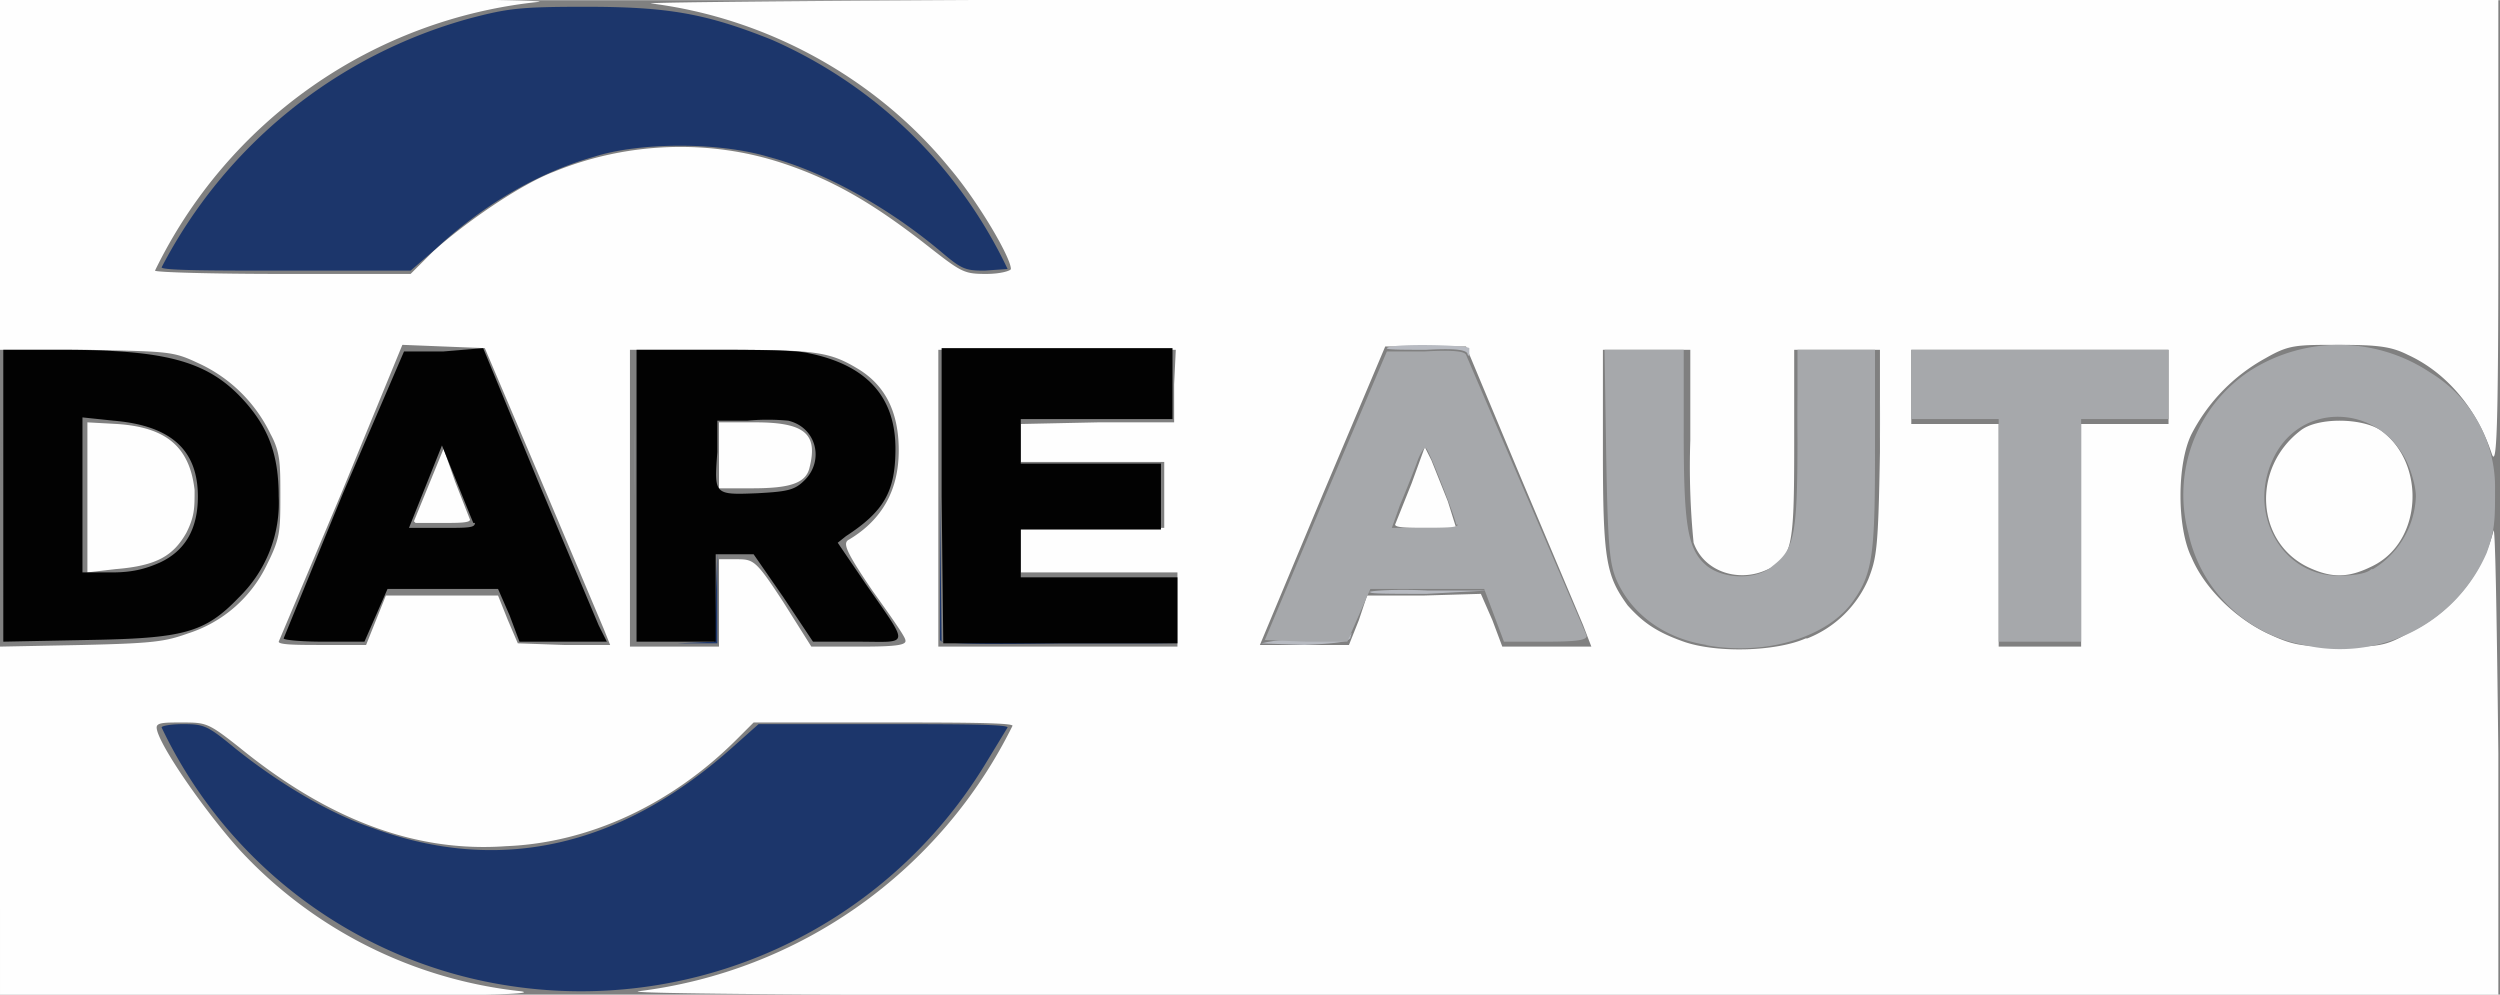 <svg width="573" height="228" viewBox="0 0 151.6 60.3" xmlns="http://www.w3.org/2000/svg"><rect x="0" y="0" width="151.6" height="60.3" fill="#808080" stroke="none"/><path style="fill:#fefefe;stroke-width:.265" d="M-30.2 115.4v-10.6l5-.1c4.3-.1 5-.2 6.4-.7a8 8 0 0 0 4.8-4.2c.8-1.6.8-2 .8-4.2 0-1.9 0-2.6-.6-3.7a9 9 0 0 0-4.4-4.3c-1.5-.7-1.7-.7-6.8-.8h-5.2V65.5h16.7c9.2 0 16.4.1 16 .2A29.2 29.2 0 0 0-20.8 82c0 .1 3.5.2 7.7.2h7.8l1.4-1.4c1.9-1.7 5.2-4 7.3-4.8 4.4-1.8 9.4-2 13.9-.5 3 1 5.4 2.4 8.5 4.8 2.3 1.8 2.4 1.9 3.8 1.9.9 0 1.5-.2 1.5-.3 0-.7-2-4.1-3.7-6.1-4.4-5.4-11-9.1-18.1-10-1-.1 24-.3 55.2-.3h56.8v14.3c0 12-.1 14.2-.4 13.3-.9-2.7-2.7-4.9-5.1-6-1-.5-1.8-.6-4.2-.6-2.6 0-3 0-4.4.8a11 11 0 0 0-4.5 4.6c-.9 1.8-.9 5.7 0 7.5.8 1.9 2.7 3.7 4.6 4.6 1.5.7 2 .8 4.3.8 2.4 0 2.8 0 4.2-.8a9.5 9.5 0 0 0 5.2-6.2c.1-.6.2 4.5.3 13.5V126H64c-32 0-56.5-.1-55.5-.3a29.3 29.3 0 0 0 22.7-16.1c0-.2-3.6-.2-7.9-.2h-7.8l-1 1c-4 4-9 6.3-14 6.5-5.5.4-10.8-1.6-16.2-6-1.9-1.5-2-1.5-3.5-1.5-1 0-1.5 0-1.5.3 0 .9 3 5.2 5.1 7.5a27.2 27.2 0 0 0 17 8.5c1.2.2-3.9.3-14.9.3h-16.7zm109.6-11.1a6.7 6.7 0 0 0 3.7-3.6c.5-1.3.6-1.8.7-7.7v-6.2H78.6v5.7c0 6.4-.1 7-1.8 7.7-1.7.7-3.7 0-4.3-1.7a47 47 0 0 1-.2-6.2v-5.5H67v6.1c0 6.7.2 7.6 1.5 9.4.9 1 1.7 1.6 3.4 2.2 2 .7 5.6.6 7.4-.2zm-86.8-1.1.6-1.5H0l.6 1.5.6 1.4 2.8.1h2.8l-.4-1-3.8-9-3.4-8-2.5-.1-2.5-.1-3.7 9-3.8 9c0 .2 1.2.2 2.7.2H-8zm2.3-6 .9-2.2.9-2.2.7 2 .9 2.3c0 .2-.7.2-1.7.2H-5zm18.5 5v-2.7h1c1.1 0 1.2 0 2.9 2.6l1.7 2.7h3c2.2 0 2.8-.1 2.7-.4 0-.2-1-1.6-2-3-1.7-2.5-1.8-2.9-1.4-3.1 2-1.2 3-3 3-5.4 0-2.3-.8-3.9-2.4-4.9-1.8-1.1-2.6-1.2-8.4-1.2H8v18H13.4zm0-9v-2h2.2c3 0 3.8.7 3.3 2.7-.2 1-1.2 1.3-3.5 1.3h-2zm27.8 9.3v-2.2h-9.5v-2.7h8.7v-4h-8.7v-2.3l4.7-.1H41v-2.3l.1-2.1H26.7v18h14.5zm11 .7.5-1.5h3.5l3.4-.1.7 1.6.6 1.6h5.4l-.5-1.3-3.8-9-3.3-7.9h-4.9l-3.8 9-3.8 9.1h5.4zm2.2-5.8 1-2.5.8-2.2.4.8 1 2.5.5 1.6h-1.8c-1 0-1.9 0-1.9-.2zM96 98v-6.7H101.3v-4.5H85.7v4.5H91v13.5h5zm13.8 2c-3.2-1.5-3.5-6-.5-8.3 1-.8 3.7-.8 4.9 0 2.7 2 2.5 6.7-.5 8.2-1.4.7-2.4.8-3.9.1zm-134.7-4.2v-4.6l1.8.1c3 .2 4.4 1.4 4.7 4 0 1.1 0 1.6-.5 2.6-.8 1.4-1.8 2-4.3 2.2l-1.7.2z" transform="translate(30.2 -65.6)"/><path style="fill:#b8bbc2;stroke-width:.265" d="M8.3 95.8v-4.6a319.4 319.4 0 0 1 0 4.6zm38 8.8a8 8 0 0 1 2.5-.2c1.9.1 2.6 0 2.8-.2.2-.3.2-.3.1 0 0 .3-.7.4-2.8.5l-2.7-.1zm15.9 0H65h-2.9zm-9.4-3.1c.1-.1 1.8-.2 3.6-.1H60l-3.7.2c-2 0-3.5 0-3.4-.1zM-25 95.8a73.7 73.7 0 0 1 0 0zm108.8-3.4v-2.8a121.3 121.3 0 0 1 0 2.8zm-5 0v-3a115.3 115.3 0 0 1 0 3zm-6.7-.5a98.6 98.6 0 0 1 0 0zM34 91.1zm24.8-4c0-.3-.7-.4-2.5-.3-1.4 0-2.5 0-2.4-.1.2-.3 4.8-.2 5 0v.5l-.1-.1z" transform="translate(30.2 -65.6)"/><path style="fill:#a6a8ab;stroke-width:.265" d="M19.5 109.3zm53.8-4.6c-2.6-.4-4.6-1.9-5.5-4-.4-1-.5-2-.6-7.5l-.1-6.4h4.8v4.8c0 5.8.2 7.3 1.4 8.3 1 .8 3 .9 4 0 1.3-1 1.5-1.8 1.5-7.7v-5.4H83.5v5.9c0 6.3-.1 7.6-1.3 9.3-1.5 2.2-5.3 3.4-9 2.7zm36.2 0a8.8 8.8 0 0 1-7-6.8 9 9 0 0 1 3.7-9.8 10 10 0 0 1 11 .1 8.1 8.1 0 0 1 3.9 7c0 1.9 0 2.5-.5 3.9a9.7 9.7 0 0 1-11.1 5.6zm4.2-4.6a5.4 5.4 0 0 0 2.6-4.4c0-.5-.2-1.3-.5-2-1.7-3.7-6.6-3.8-8.2-.2-1.5 3.3.6 7 4 7 .8 0 1.7-.1 2-.4zm-67.2 4.3 3.7-8.8 3.7-8.7h2.3c1.8-.1 2.4 0 2.5.2a7226.1 7226.1 0 0 0 7.3 17c.1.3-.5.4-2.5.4H61l-.6-1.6-.6-1.6h-6.9l-.7 1.6-.7 1.6H49l-2.5-.1zm11.6-7c0-.3-1.6-4.4-1.8-4.6-.1-.2-.4.3-.6.9a72 72 0 0 1-1 2.5l-.5 1.4h2c1 0 2 0 2-.2zm32.9.3V91H85.7v-4.2h15.6V91H96v13.5h-5ZM-16.8 82.1z" transform="translate(30.2 -65.6)"/><path style="fill:#757575;stroke-width:.265" d="M-30.1 95.6v-4.4a309.5 309.5 0 0 1 0 4.4zm64.1 4.7z" transform="translate(30.2 -65.6)"/><path style="fill:#1c366b;stroke-width:.265" d="M.9 125.4a28 28 0 0 1-21.3-15.7c0-.1.6-.2 1.3-.2 1.3 0 1.5.1 3.2 1.5 2.5 2 5.6 3.9 8.3 4.8C0 118.6 7.3 117 14 111.1l1.8-1.6h7.5c4.2 0 7.6 0 7.6.2l-1.4 2.3A28.7 28.7 0 0 1 .9 125.4zm-29-20.8zm39 0 2.2-.1.1-2.7.1-2.7v5.5H8.5h2.3zm9.7 0h3-3zm6.2-.2V86.6v9l.1 8.9h7.2l7.2.1h-7.2c-5.6.1-7.2 0-7.3-.2zm-31.8-3zm-15.4-19.6A30 30 0 0 1-1.7 66.7c2.3-.6 3-.7 7-.7 5 0 7.3.4 11.3 2a28.5 28.5 0 0 1 14.3 13.9l-1.4.1c-1.2 0-1.4-.1-2.7-1.2-3.1-2.6-7-4.8-10.4-5.7-3-.9-7.8-.9-10.6 0-3.5 1-6.8 3-9.6 5.6L-5.3 82h-7.6c-4.1 0-7.5 0-7.5-.2z" transform="translate(30.2 -65.6)"/><path style="fill:#020202;stroke-width:.265" d="M-30 95.6v-8.8h3.5c6.5 0 9 .7 11.2 3.2 1.4 1.6 2 3.2 2 5.7a8 8 0 0 1-2.4 6.1c-2.1 2.2-3.4 2.5-9.3 2.6l-5 .1zm9.5 4.1c1.5-.7 2.3-2 2.3-4 0-2.8-1.6-4.3-5.1-4.6l-1.9-.2v9.4h1.8c1.2 0 2-.2 2.9-.6zm7.5 4.6 3.6-8.8 3.7-8.6h2.4l2.4-.2 3.3 8 3.7 8.8.5 1H1.3l-.6-1.6-.7-1.6H-6.7l-.7 1.6-.7 1.6h-2.5c-1.3 0-2.4-.1-2.4-.2zm11.5-7a1731 1731 0 0 1-1.9-4.7l-2 5h2c1.6 0 2 0 2-.3zm9.9-1.7v-8.8h4.4c2.5 0 5.2 0 6 .2 3.5.7 5.3 2.6 5.3 5.8 0 2.6-.7 3.8-3 5.3l-.5.4 1.7 2.5c2.7 3.9 2.7 3.5-.5 3.5h-2.7l-1.8-2.7-1.8-2.6h-2.3V104.5H8.4Zm10.2-.9c1.2-1.2.7-3.2-1-3.6a13 13 0 0 0-2.5 0h-1.8V93c-.2 2.6-.2 2.6 2.4 2.5 1.9-.1 2.3-.2 2.9-.8zm8.3 1v-9h14V91h-9.2v2.7h8.5v4h-8.5v2.9h9.5v4H27z" transform="translate(30.2 -65.6)"/></svg>